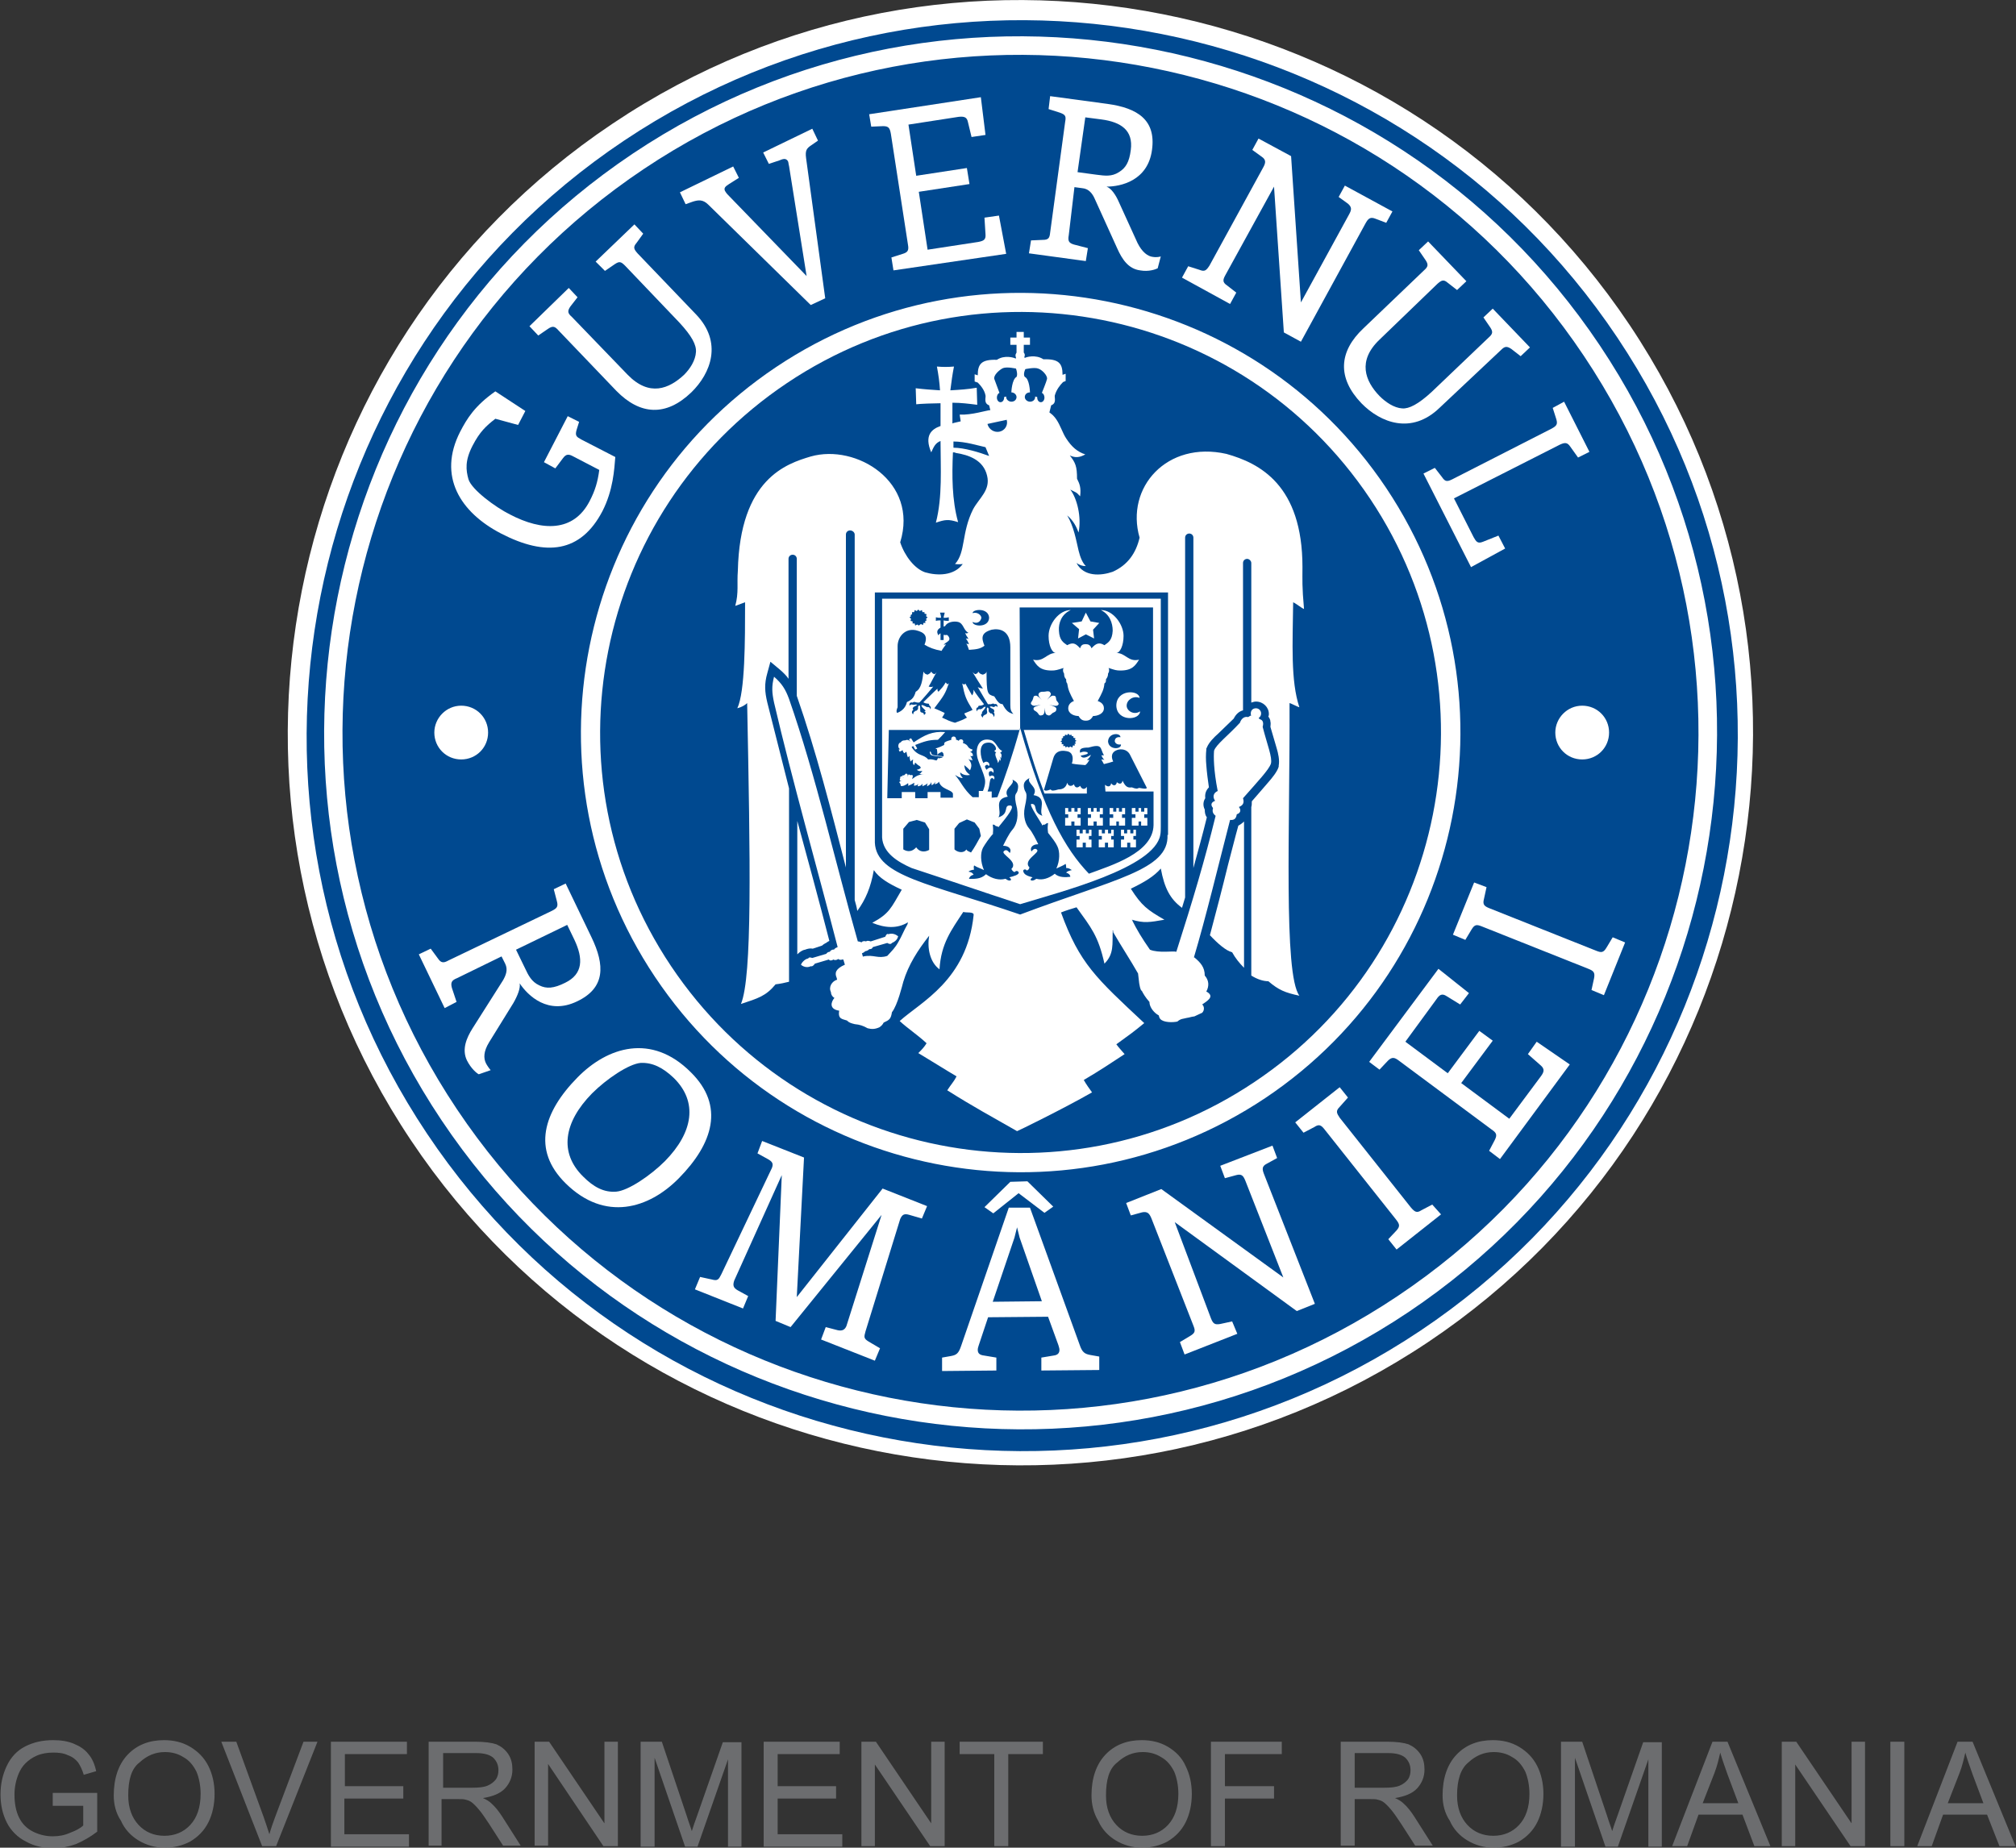 <?xml version="1.0" encoding="utf-8"?>
<!-- Generator: Adobe Illustrator 22.1.0, SVG Export Plug-In . SVG Version: 6.00 Build 0)  -->
<svg version="1.1" id="Layer_1" xmlns="http://www.w3.org/2000/svg" xmlns:xlink="http://www.w3.org/1999/xlink" x="0px" y="0px"
	 viewBox="0 0 389.9 357.4" style="enable-background:new 0 0 389.9 357.4;" xml:space="preserve">
<rect x="0" y="0" width="389.9" height="357.4" fill="#333333" stroke="none"/>
<style type="text/css">
	.st0{fill-rule:evenodd;clip-rule:evenodd;fill:#FFFFFF;}
	.st1{fill-rule:evenodd;clip-rule:evenodd;fill:#004990;}
	.st2{fill:#FFFFFF;}
	.st3{opacity:0.6;}
	.st4{fill:#939598;}
</style>
<g>
	<g>
		<path class="st0" d="M315.2,62.9c43.4,64.9,25.9,153.3-39,196.7c-64.9,43.4-153.3,25.9-196.7-39c-43.4-64.9-25.9-153.3,39-196.7
			C183.4-19.6,271.8-2,315.2,62.9"/>
		<path class="st1" d="M312.8,65.3c42.4,63.4,25.3,149.7-38.1,192.1c-63.4,42.4-149.7,25.3-192.1-38.1
			C40.2,155.9,57.3,69.6,120.7,27.2C184.1-15.2,270.4,1.9,312.8,65.3"/>
		<path class="st0" d="M309.4,66.8c-41.3-61.7-125.2-78.4-187-37.1C60.7,71,44.1,155,85.4,216.7c41.3,61.7,125.3,78.4,187,37.1
			C334,212.5,350.7,128.5,309.4,66.8 M270.3,250.7c-60.2,40.3-141.6,24.1-181.9-36.1C48.1,154.4,64.3,73,124.5,32.7
			C184.6-7.5,266.1,8.7,306.3,68.8C346.6,129,330.5,210.5,270.3,250.7"/>
		<path class="st0" d="M268.1,94.4c-26.1-39-79-49.5-118-23.4c-39,26.1-49.5,79-23.4,118c26.1,39,78.9,49.5,118,23.4
			C283.7,186.3,294.2,133.5,268.1,94.4 M242.6,209.3c-37.3,25-87.8,14.9-112.8-22.4c-25-37.3-14.9-87.8,22.4-112.8
			c37.3-25,87.8-15,112.8,22.4C289.9,133.8,279.9,184.4,242.6,209.3"/>
		<path class="st0" d="M89.2,136.5c2.9,0,5.2,2.3,5.2,5.2c0,2.9-2.3,5.2-5.2,5.2c-2.9,0-5.2-2.3-5.2-5.2
			C84,138.9,86.3,136.5,89.2,136.5"/>
		<path class="st0" d="M306,136.5c2.9,0,5.2,2.3,5.2,5.2c0,2.9-2.3,5.2-5.2,5.2c-2.9,0-5.2-2.3-5.2-5.2
			C300.8,138.9,303.1,136.5,306,136.5"/>
		<path class="st2" d="M114,97c1.1-2.1,1.6-3.8,1.9-6.1l-5-2.6c-0.9-0.5-1.4-0.5-2,0.3l-1.5,2l-2.2-1.2l4.6-8.9l2.2,1.1l-0.5,1.6
			c-0.3,1.1,0,1.3,0.9,1.8l6.6,3.4c-0.2,2.4-0.4,6.4-2.5,10.5c-4.2,8-10.9,8.8-19.6,4.3c-7.9-4.1-12.3-11.1-7.9-19.7
			c1.3-2.5,2.8-5,6.8-7.8l5.8,3.8l-1.4,2.7L95.8,81c-1.8,1.4-3,2.5-4.4,5.2c-1.5,2.9-1.3,4.7-0.8,6.5c0.6,2,5.2,5.4,8,6.8
			C104.9,102.8,110.9,102.9,114,97"/>
		<path class="st2" d="M134.6,60.8c5.2,5.4,2.9,11.4-0.9,15.1c-4.9,4.7-9.9,4.4-14.5-0.3L108,63.9c-0.7-0.8-1.1-0.9-2-0.3l-1.9,1.3
			l-1.7-1.8l7.6-7.4l1.7,1.8l-1.4,1.8c-0.6,0.9-0.5,1.3,0.3,2l10.8,11.2c4.2,4.3,8,2.7,10.9,0c1.2-1.2,2.2-2.8,2.3-4.4
			c0.1-1.4-0.8-3.1-3.2-5.7l-10.5-11c-0.8-0.8-1.1-0.9-2-0.3l-1.9,1.3l-1.8-1.8l7.5-7.2l1.7,1.8l-1.3,1.8c-0.7,0.8-0.5,1.2,0.2,2
			L134.6,60.8z"/>
		<path class="st2" d="M159.6,57.7l-2.8,1.3l-19.8-19.4c-1.1-1.1-2-0.9-3-0.6l-1.4,0.5l-1.1-2.3l10.3-5l1.1,2.2l-1.9,1.2
			c-0.8,0.5-1,0.8-0.8,1.3c0.1,0.2,0.3,0.5,0.6,0.8L156,53.4l-3.4-21.3c-0.1-0.3-0.1-0.7-0.2-0.9c-0.3-0.5-0.7-0.6-1.6-0.2l-2.1,0.7
			l-1.1-2.2l9.5-4.6l1.1,2.3l-1.3,0.9c-0.9,0.6-1.2,1-1,2.5L159.6,57.7z"/>
		<path class="st2" d="M172.8,52.3l-0.4-2.5l2.2-0.7c1-0.3,1.2-0.7,1-1.8l-3.3-21.4c-0.2-1.1-0.4-1.5-1.5-1.5l-2.3,0.1l-0.4-2.4
			l21.6-3.3l0.9,7.3l-2.7,0.4l-0.7-2.9c-0.2-1-0.8-1.1-1.8-1l-9.7,1.5l1.5,9.9l9.8-1.5l0.5,3.1l-9.8,1.5l1.7,11.2l9.8-1.5
			c1-0.2,1.5-0.4,1.4-1.5l-0.2-3.2l2.8-0.4l1.4,7.4L172.8,52.3z"/>
		<path class="st2" d="M206.7,45.5c-0.2,1.1,0,1.5,1,1.8l2.7,0.7l-0.4,2.5L199,49l0.4-2.5l2.3-0.1c1.1,0,1.3-0.4,1.4-1.4l2.9-21.4
			c0.2-1.1,0.1-1.4-1-1.8l-2.2-0.7l0.3-2.5l11.1,1.5c5.8,0.8,9.4,3.1,8.6,8.9c-0.8,6-6.1,7.1-8.8,7.1c0.9,0.3,1.8,1.6,2.4,3l3.6,7.9
			c0.9,1.8,2,2.6,3,2.7c0.5,0.1,1.3,0,1.5-0.1l-0.6,2.3c-0.4,0.2-1.7,0.7-3.4,0.4c-2.3-0.3-3.5-2.2-4.4-4.2l-4.4-9.7
			c-0.4-0.9-1.1-1.9-2.4-2l-1.5-0.2L206.7,45.5z M208.4,33.3l3.7,0.5c1.6,0.2,2.9,0.4,4.3-0.5c1.3-0.8,2-1.9,2.3-4.3
			c0.5-3.8-1.9-5.4-5.7-5.9l-3.1-0.4L208.4,33.3z"/>
		<path class="st2" d="M237,53.2c-0.5,0.9-0.6,1.4,0.3,2l1.8,1.4l-1.2,2.2l-9.3-5.1l1.2-2.2l2.2,0.7c1,0.4,1.3,0.1,1.9-0.8l10.4-19
			c0.5-0.9,0.6-1.5-0.3-2.1l-1.8-1.3l1.2-2.2l6.3,3.4l1.9,28.3l9.3-17c0.5-0.9,0.6-1.4-0.2-2.1l-1.8-1.3l1.2-2.2l9.2,5l-1.2,2.2
			l-2.1-0.8c-1-0.4-1.4,0-1.9,0.9l-12.5,22.9l-3.3-1.8l-1.9-28.2L237,53.2z"/>
		<path class="st2" d="M278.4,78.9c-5.4,5.2-11.4,2.9-15.1-0.9c-4.7-4.9-4.4-10,0.4-14.5l11.7-11.2c0.8-0.7,0.9-1.1,0.3-2l-1.3-1.9
			l1.8-1.7l7.4,7.7l-1.8,1.7l-1.8-1.4c-0.8-0.7-1.2-0.5-2,0.2l-11.2,10.8c-4.3,4.1-2.8,8,0,10.9c1.2,1.2,2.8,2.3,4.4,2.4
			c1.3,0.1,3.1-0.8,5.7-3.2l11-10.5c0.8-0.7,0.9-1.1,0.3-2l-1.3-1.9l1.8-1.7l7.2,7.5l-1.8,1.7l-1.8-1.4c-0.9-0.6-1.3-0.5-2,0.2
			L278.4,78.9z"/>
		<path class="st2" d="M275.3,91.6l2.2-1.1l1.4,1.8c0.6,0.9,1,0.9,2,0.4l19.2-9.8c0.9-0.5,1.2-0.8,0.9-1.8l-0.7-2.2l2.2-1.2l4.9,9.7
			l-2.2,1.1l-1.5-2.1c-0.6-0.9-1.1-0.8-2-0.4l-20.5,10.4l3.8,7.5c0.5,0.9,0.8,1.3,1.8,0.9l3-1.2l1.3,2.5l-6.6,3.6L275.3,91.6z"/>
		<path class="st2" d="M88.4,189.2c-1,0.4-1.3,0.8-1,1.9l0.9,2.7L86,195l-5-10.4l2.3-1.1l1.4,1.9c0.6,0.9,1.1,0.9,2,0.4l20-9.6
			c1-0.5,1.3-0.8,1-1.9l-0.6-2.3l2.3-1.1l5,10.4c2.6,5.4,2.7,9.8-2.8,12.4c-5.6,2.7-9.5-1.1-11.1-3.5c0.2,0.9-0.4,2.4-1.2,3.8
			l-4.7,7.6c-1.1,1.8-1.1,3.1-0.6,4.1c0.2,0.4,0.7,1.1,0.9,1.3l-2.3,0.8c-0.4-0.2-1.5-1.1-2.3-2.7c-1-2.1-0.1-4.3,1.1-6.2l5.9-9.3
			c0.5-0.9,1-2,0.4-3.2l-0.7-1.4L88.4,189.2z M99.8,183.7l1.7,3.5c0.7,1.5,1.3,2.7,2.8,3.4c1.4,0.7,2.8,0.6,5-0.5
			c3.5-1.7,3.5-4.7,1.8-8.3l-1.4-2.9L99.8,183.7z"/>
		<path class="st2" d="M109.4,228.9c-6.6-6.5-4.3-13.8,2.3-20.5c5.8-5.9,14.3-8.6,21.9-1c6.6,6.5,4.3,13.8-2.3,20.5
			C125.5,233.8,117,236.4,109.4,228.9 M123.9,205.6c-2.3,0.2-6.6,3.1-9.4,5.9c-5.5,5.6-6.4,11.5-1.7,16.1c2,2,4,3.1,6.4,2.9
			c2.3-0.2,6.6-3.1,9.4-5.9c5.5-5.6,6.4-11.5,1.7-16.1C128.2,206.5,126.2,205.5,123.9,205.6"/>
		<path class="st2" d="M134.4,249.4l1-2.4l2.3,0.5c1.1,0.3,1.3,0,1.8-1l9.8-20.6c0.3-0.8,0.1-1.2-0.8-1.7l-2-1.1l0.9-2.4l8.1,3.2
			l-1.4,27l16.6-21l8.6,3.4l-1,2.4l-2.4-0.7c-1-0.3-1.4-0.1-1.8,0.8l-6.7,21.7c-0.3,1.1-0.4,1.4,0.6,2l2.2,1.3l-1,2.4l-10.4-4.1
			l0.9-2.4l2.3,0.6c0.9,0.2,1.4-0.1,1.7-0.8l6.8-21.5l-17.6,21.7l-2.9-1.2l1.2-28.2l-9.2,20.4c-0.3,0.9-0.2,1.4,0.7,1.9l2,1.1
			l-1,2.4L134.4,249.4z"/>
		<path class="st2" d="M195.1,233.6l4.1,0l9.6,26.5c0.5,1.5,1,1.8,2.1,2l1.7,0.3l0,2.6l-11.2,0.1l0-2.5l2.4-0.4
			c0.8-0.1,1.1-0.5,1.1-1.1c0-0.3-0.1-0.5-0.2-0.9l-2-5.5l-11.6,0.1l-1.8,5.4c-0.1,0.3-0.2,0.6-0.2,0.9c0,0.7,0.4,1,1.2,1.1l2.4,0.4
			l0,2.5l-10.5,0.1l0-2.6l1.7-0.3c1.1-0.2,1.5-0.5,2-2L195.1,233.6z M198.7,228.5l5,4.9l-1.7,1.2l-5-3.8l-4.9,3.9l-1.7-1.2l5-4.9
			L198.7,228.5z M196.7,237.4l-0.5,2l-4.2,12.4l9.5-0.1l-4.3-12.3L196.7,237.4z"/>
		<path class="st2" d="M234.2,255c0.4,1,0.7,1.3,1.8,1.1l2.3-0.5l1,2.4l-10.2,4l-0.9-2.4l2-1.2c1-0.6,1-1,0.6-2l-8.1-20.7
			c-0.4-1-0.8-1.4-1.8-1.2l-2.2,0.6l-0.9-2.4l6.8-2.7l23.6,17.1l-7.3-18.6c-0.4-1-0.7-1.5-1.8-1.2l-2.2,0.6l-0.9-2.4l10.1-3.9
			l0.9,2.4l-2,1.1c-1,0.5-0.9,1.1-0.5,2.1l9.8,25l-3.5,1.4l-23.6-17.2L234.2,255z"/>
		<path class="st2" d="M278.7,234.9l-8.6,6.8l-1.6-2l1.6-1.7c0.7-0.8,0.6-1.2-0.1-2.1l-13.8-17.4c-0.7-0.9-1.1-1.1-2-0.5l-2.1,1.1
			l-1.6-2l8.6-6.8l1.6,2l-1.6,1.8c-0.8,0.8-0.6,1.2,0,2.1l13.8,17.4c0.7,0.8,1.1,1.1,2,0.5l2.1-1.1L278.7,234.9z"/>
		<path class="st2" d="M290.1,224.2l-2.1-1.6l1.1-2.1c0.5-1,0.3-1.4-0.6-2l-17.9-13.3c-0.9-0.7-1.4-0.8-2.2,0l-1.6,1.7l-2-1.5
			l13.4-18l5.9,4.7l-1.7,2.2l-2.6-1.6c-0.9-0.6-1.4-0.3-2,0.6l-6,8.2l8.2,6.1l6.1-8.2l2.6,1.9l-6.1,8.2l9.3,6.9l6.1-8.2
			c0.6-0.8,0.8-1.4,0-2.1l-2.5-2.2l1.7-2.4l6.4,4.4L290.1,224.2z"/>
		<path class="st2" d="M314.3,182.3l-4.1,10.2l-2.4-1l0.5-2.3c0.2-1.1-0.1-1.4-1.1-1.8l-20.6-8.2c-1-0.4-1.4-0.4-2,0.6l-1.2,2
			l-2.4-1l4.1-10.1l2.4,0.9l-0.5,2.3c-0.3,1.1,0.1,1.4,1.1,1.8l20.6,8.2c1,0.4,1.4,0.4,2-0.6l1.2-2L314.3,182.3z"/>
		<g>
			<path class="st0" d="M176.3,167.9c7,2.3,14,4.7,21,7c7.8-2.4,26-7,27.1-13.4v0c0.1-0.4,0.1-1.2,0.1-1.6l0-44.1l-53.9,0v45.9
				c0,0.1,0,0.2,0,0.3C170.8,165,173.6,166.7,176.3,167.9 M179.7,164.4L179.7,164.4c-0.9,0.5-1.9,0.4-2.5-0.5
				c-0.8,0.9-1.7,0.9-2.5,0.4h0v-4l1.1-1.3l1.5-0.4l1.6,0.5l0.8,1.3V164.4z M184.6,164.3L184.6,164.3v-4l0.9-1.1l1.5-0.7l1.5,0.6
				l0.9,1.2l0.3,1.4c-0.6,1.1-1.2,2.2-1.9,3.2c-0.4-0.2-0.8-0.3-0.9-0.6C186.4,165.1,185.2,164.9,184.6,164.3 M195.2,169.7
				c0.8,0.6,0,0.9-0.7,0.3h0l-0.1,0c-1.1,0.3-2.5,0-3.7-0.9c-1,1-2.3,0.9-3.3,0.9c0.1-0.4,0.4-0.7,0.9-0.8c-0.3-0.5-0.6-0.5-1-0.6
				c0.4-0.3,0.7-0.3,1.1-0.4c-0.1-0.2-0.1-0.6,0-0.8c0.6,0.4,1.1,0.5,1.9,0.9c-0.7-1.6-0.7-3.3-0.2-4.3c0.4-0.7,1.2-1.9,2.2-3
				l-0.3,0.4c0.1-0.8,0.1-1,0-1.9c0.3,0,0.4,0.1,0.6,0.3c0.3,0,0.4,0.1,0.5,0.2c1.8-2.2,3.4-4.2,2.2-4.2c-1.3,0,0,1.6-2.2,2.3
				c0.8-1.2-1.1-3.5,1.8-4c-1-1.6,1.5-2.3,0.9-3.3c1,0.5,1.3,0.9,1,2.1c-0.2,0.9-0.9,0.3-0.1,3.5c0.3,1.9-0.2,3.3-0.9,4.1
				c-0.7,0.8-1.4,2.3-1.8,3.1c1.2,0,1.7,0.7,1.3,1.4c-0.3-0.3-0.6-0.8-1.1-0.4c-0.9,0.6,2.9,2,1.4,3.5c0.3,0.4,0.1,0.3,0.6,0.6l0,0
				c0.3-0.3,0.6-0.3,0.8,0C197.2,169.2,196,169.5,195.2,169.7 M207,169.6c-0.8,0.1-2.2,0.2-3-0.6c-1.1,0.9-2.4,1.3-3.5,1h-0.1
				c-0.7,0.6-1.6,0.3-0.7-0.3c-0.8-0.2-1.8-0.5-1.8-1.3c0.1-0.3,0.5-0.3,0.7,0l0,0c0.4-0.3,0.3-0.1,0.5-0.6
				c-1.4-1.5,2.3-2.9,1.4-3.5c-0.4-0.3-0.8,0.1-1,0.4c-0.4-0.7,0.2-1.4,1.3-1.4c-0.4-0.8-1.1-2.3-1.8-3.1c-0.6-0.7-1.2-2.2-0.8-4.1
				c0.7-3.1,0.1-2.6-0.1-3.5c-0.3-1.1,0.1-1.6,1-2.1c-0.6,1.1,1.8,1.7,0.8,3.3c2.8,0.5,0.9,2.8,1.7,4c-2-0.7-0.8-2.3-2.1-2.3
				c-0.7,0,2.1,3.9,2.1,4.2c0.1-0.2,0.2-0.2,0.5-0.2c0.2-0.2,0.4-0.3,0.6-0.3c-0.1,0.9-0.1,1,0,1.9c0.8,1,1.5,1.9,1.8,2.6
				c0.5,1,0.5,2.8-0.2,4.3c0.8-0.4,1.2-0.5,1.8-0.9c0.1,0.3,0.1,0.6,0.1,0.8c0.3,0,0.5,0,1.1,0.4c-0.4,0.1-0.9,0.2-1.1,0.5
				C206.6,168.9,207,169.2,207,169.6 M188.1,118.6c0-0.8,3.1-1.1,3.2,0.9c-0.1,2-3.2,1.7-3.2,0.8c1,0.5,1.6-0.2,1.7-0.8
				C189.8,119,189,118.3,188.1,118.6 M176.1,119l0.3-0.2v-0.4l0.4,0l0.1-0.4l0.4,0.2l0.3-0.3l0.3,0.3l0.4-0.2l0.1,0.4l0.4,0v0.3
				l0.4,0.1l-0.1,0.4l0.3,0.2l-0.3,0.3l0.1,0.3l-0.3,0.2l0.1,0.3l-0.4,0l-0.1,0.4l-0.4-0.2l-0.4,0.3l-0.3-0.2l-0.4,0.2l-0.1-0.4
				l-0.4,0l0-0.4l-0.4-0.1l0.1-0.4l-0.3-0.3l0.3-0.2L176.1,119z M173.6,136.8v-11.8c0-1.8,1.4-3.5,3.5-3.1c1.7,0.4,2.4,1.1,1.7,2.8
				c1,0.6,1.8,0.9,3.3,1.2c0.2-0.4,0.6-0.9,0.9-1.3c-0.2,0.1-0.3,0.1-0.5,0.1c0.5-0.5,1-0.6,1.1-1c0.1-0.3-0.2-0.8-0.5-0.9
				c-0.2,0.1-0.4,0-0.6,0v1h-0.6v-1v0v-0.3c-0.2,0.1-0.3,0.2-0.4,0.4c-0.5-0.8-0.1-1.2,0.4-1.5c0-0.5,0-0.9,0-1.4
				c-0.3,0-0.6,0-0.9,0.1c0-0.2,0-0.5,0-0.7c0.4,0.1,0.5,0.1,1,0.1c0-0.3-0.1-0.7-0.2-1c0.3,0,0.6,0,0.9,0c0,0.3-0.2,0.6-0.2,1
				c0.4,0,0.6,0,1-0.1c0,0.3,0,0.5,0,0.7c-0.3,0-0.7,0-1-0.1c0,0.3,0,1,0,1.2c0.1,0,0.2-0.1,0.3-0.1l0,0l0,0h0
				c0.4-0.8,1.7-1,2.5-0.8c1.1,0.3,1,1.6,2,2.1c-0.3,0.1-0.4,0.2-0.6,0c0.1,0.6,0.4,0.7,0.6,1.2c-0.3-0.1-0.3-0.1-0.5-0.1
				c0.3,0.4,0.5,0.8,0.6,1.1c-0.3,0-0.3-0.1-0.5-0.1c0.2,0.3,0.4,0.9,0.5,1.2c1.5-0.1,2.2-0.2,3-0.8c-0.6-1.5-0.7-2.5,1.4-3.1
				c1.5-0.3,3.6,0.1,3.6,3.4v11.1c0,0.9,0.1,1.3,0.6,1.8c-0.8-0.2-1.4-0.5-2.1-1.9c-0.5,0-0.9-0.3-1.6-1.5c-1.3-0.4-1.5-0.4-1.5-4.8
				c-0.1,0.4-0.3,0.4-0.7,0.6c-0.5-0.1-0.7-0.3-0.9-0.6c-0.1,0.3-0.2,0.4-0.6,0.5c-0.2-0.1-0.3-0.2-0.5-0.4c0.4,0.7,1.3,2.1,2,3.2
				c-0.4-0.1-0.6-0.1-1-0.3c0.8,1.3,0.9,1.6,1.9,3.2c0.1,0.2,0.1,0.1,0.3,0.1c0.6,0.1,0.7-0.3,1,0c0,0,0,0,0,0l0,0
				c0.3-0.1,0.7,0,0.6,0.6c-0.1-0.2-0.2-0.3-0.5-0.2c0,0,0,0.1,0,0.1c-0.5,0.2-0.4-0.2-1,0c0.4,0.5,0.9,0.3,0.9,0.9
				c0,0.1,0,0.1-0.1,0.1l0,0.1c0.2,0.2,0.2,0.6,0,0.9c-0.1-0.6-0.3-0.5-0.4-0.7l0,0c0,0-0.1,0-0.2,0c-0.7-0.5-0.2-0.7-0.5-1.1
				c-0.1,0-0.1-0.1-0.2,0c-0.2,0.7,0.3,0.8-0.2,1.3c-0.1,0-0.1,0-0.2,0c0.1,0.2-0.4,0-0.4,0.6c-0.5-0.4-0.4-0.7-0.1-0.8l0,0
				c0,0-0.1,0-0.1-0.1c0-0.3,0.5-0.6,0.7-1.1c0-0.1,0-0.1-0.1-0.1c-0.6,0.2-0.3,0.4-1,0.5c-0.1,0-0.1-0.1-0.1-0.1
				c-0.1,0.2-0.4,0-0.4,0.5c-0.3-0.3-0.2-0.8,0.2-0.8c0.1,0-0.1-0.1,0-0.2c0.2-0.2,0.5,0,1-0.3c0.1-0.1,0.1-0.1,0.1-0.1
				c-0.6-0.8-1.6-2-2-2.8c0,0.5-0.1,0.9-0.3,1.1c-0.5-0.9-0.7-1.2-1.3-2.3c-0.1,0.2-0.1,0.1-0.2,0.2c-0.1,0-0.3-0.1-0.4-0.2
				c0.5,2.5,0.7,3,2,5.1c-0.3,0.2-1.2,0.5-1.6,0.7c0.1,0.3,0.3,0.5,0.5,0.8c-0.7,0.4-1.2,0.6-2.3,1c-1.1-0.3-1.4-0.5-2.5-1
				c0.2-0.3,0.4-0.6,0.5-0.9c-0.8-0.4-1.1-0.5-2-0.9c1.9-2.5,2.1-2.8,2.8-4.8c-0.1,0-0.2,0.1-0.3,0.2c0-0.1-0.2-0.3-0.3-0.4
				c-0.6,1-0.7,1-1.4,1.8c-0.2-0.2-0.2-0.3-0.2-0.6c-0.2,0.2-1.1,1-2.7,2.6c0,0,0,0.1,0.1,0.1c0.5,0.3,0.9,0.1,1,0.3
				c0,0.1,0,0.1,0,0.1c0,0,0,0-0.1,0c0.3,0.2,0.6,0.6,0.3,0.9c0-0.5-0.3-0.3-0.4-0.5v0c0,0,0,0-0.1,0.1c-0.2,0-1.2-0.7-1.2-0.3
				c0.2,0.5,0.7,0.7,0.8,1c0,0.1-0.3,0-0.2,0.1c0.2,0.1,0.4,0.4-0.1,0.7c0-0.5-0.4-0.4-0.4-0.5c0,0,0,0-0.1,0
				c-0.4-0.1-0.1-0.6-0.3-1.3c-0.1-0.1-0.1-0.1-0.2,0c-0.4,0.4,0.2,0.5-0.5,1c-0.1,0-0.2,0-0.2,0c0,0.2-0.3,0-0.4,0.7
				c-0.3-0.3-0.3-0.6,0-0.9c0.1-0.1,0-0.1-0.1-0.2c0.1-0.5,0.5-0.4,0.9-0.8c-0.5-0.1-0.5,0.1-0.9,0l0,0c-0.3-0.1-0.4,0-0.6,0.2
				c-0.1-0.6,0.3-0.7,0.6-0.6l0,0c0,0,0,0,0,0c0.4-0.3,0.5,0,1.1,0c0.2,0,0.2,0,0.3-0.1c0.4-0.4,2.2-2.5,2.6-3
				c-0.3,0.1-0.6,0.1-0.9,0c0.4-0.6,1-1.9,1.6-2.9c0,0-0.2,0.4-0.5,0.5c-0.3-0.1-0.4-0.2-0.6-0.5c-0.2,0.4-0.4,0.4-0.7,0.6
				c-0.4-0.1-0.6-0.2-0.8-0.6c-0.2,1.7-0.4,3.3-1.5,3.9c-0.3,1-0.6,1.5-1.7,2c-0.2,0.9-0.8,1.7-1.9,2.1
				C173.3,137.6,173.4,137.3,173.6,136.8 M171.9,141.2h25.3l0.1-0.1l-0.1-23.6H223l0,23.7l-25,0l0,0c1.4,4.8,2.7,8.9,4,12.3h8.2
				v-1.3c-0.4,0.6-1,0.5-1.3-0.2c-0.5,0.5-1,0.4-1.2-0.3c-0.5,0.5-1.1,0.4-1.3-0.3c-0.2,0.8-0.7,1.3-1.7,1.3c-1,0.3-1.3,0.3-1.5,0
				c-0.8,0.3-1,0.3-1.3,0.1l1.8-6.1c0.3-1.1,1.1-1.7,2.6-1.4c1.3,0.2,1.3,1.5,1,2.4c1,0.2,1.7,0.2,2.7,0.3c0.1,0,0.1,0,0.1,0
				c-0.1,0-0.1,0-0.2,0c0.5-0.4,0.5-0.6,0.8-1h-0.5c0.5-0.4,0.6-0.6,0.8-1c-0.4,0.2-1.5,1-2,0.2c0-0.1,1.3-0.2,1.4-0.5
				c-0.1,0,0-0.1-0.1-0.2c-0.6-0.2-1-0.1-1.4,0.1c-0.2-0.7,0.2-1,1.6-1c2.8-0.8,2.2,0.1,3,1.5c-0.2,0-0.4,0-0.5,0
				c0.2,0.4,0.3,0.6,0.6,0.9c-0.3-0.1-0.4-0.1-0.6-0.1c0.2,0.4,0.3,0.5,0.5,0.9c0,0-0.1,0-0.1,0c0,0,0.1,0,0.1,0
				c0.8-0.2,1.2-0.3,1.8-0.5c-0.4-0.8-0.5-1.9,1-2.3c1-0.2,1.8,0.2,2.2,0.9l3.3,6.5c-0.1,0.2-0.4,0.2-1.5,0
				c-0.4,0.2-0.6,0.2-1.4-0.1c-0.7,0.1-1.2,0-1.8-1.3c-0.1,0.6-0.5,0.8-1.1,0.3c-0.1,0.7-0.7,0.8-1.1,0.2c-0.1,0.7-0.6,0.8-1.2,0.3
				l0.1,1.3l9.3,0v1.9h0v4.6c-0.1,5.4-8.2,7.8-12.5,9.4c-4.6-4.8-8.7-12-13.3-28.2c-1.5,5.4-3,9.8-4.4,13.4l-1.1,0.1v-1.2H191
				c0.4-1,0.3-1.4,0.5-2.2c0.1-0.5,0.6-0.5,0.7-0.1c0.4-0.5-0.2-1.1-0.8-0.6c-0.2-0.4-0.2-0.5-0.1-0.9c0.2-0.2,0.7-0.2,0.7,0.2
				c0.5-0.3-0.2-1.7-1.2-0.6c-0.2-0.3-0.3-0.4-0.3-0.7c0.3-0.4,0.6-0.3,0.7,0c0.5-0.4-0.3-1.3-1-0.6c-0.6-1.1-1-3.6,0.5-3.9
				c0.9-0.2,1.4,0.1,1.8,0.7c0.1,0.2,0.3,0.7-0.2,0.8c0.1,0.2,0.2,0.3,0.4,0.3c-0.6,0.4,0.3,1.5,0.3,2.1c0.2-0.3,0.3-0.5,0.2-0.8
				c0.1,0.1,0.1,0.2,0.2,0.4c0.3-0.4,0-0.7-0.1-0.9c0.1,0.1,0.2,0.2,0.3,0.4c0.2-0.7,0.1-0.9-0.2-1.1c0.2,0,0.3-0.2,0.4-0.4
				c-0.7-0.1-1.1-1.6-2-2c-2.6-0.8-3.4,1.7-2.6,3.9c0.3,0.9,1,2.4,1.2,3.3c0.2,0.6,0.2,1.4-0.3,2.6h0h-0.8v1.2h-1.2
				c-1.8-1.6-2.3-3.1-3.4-4.3c0.4,0.2,0.9,0.6,1.5,0.6c-0.3-0.4-0.5-0.6-0.5-1.1c0.6,0.6,1.4,0.6,1.9,0.5c-0.6-0.5-1-0.8-1.1-1.9
				c0.5,0.4,0.7,0.6,1.1,1c0.5-1,0.2-1.5-0.3-2.2c0.4,0.3,0.4,0.1,0.8,0.3c-0.2-0.4-0.1-0.5-0.5-0.9c0.4,0.2,0.2,0,0.6,0
				c-0.1-0.3,0-0.5-0.6-0.8c0.4,0,0.4-0.2,0.5-0.4c-1.3-0.4-0.5-0.8-1.9-1.3c0.4-0.6-0.5-1-0.8-0.4c-0.2-0.1-0.2-0.2-0.5-0.2
				c0.1-0.9-1.1-0.8-0.9,0c-0.6,0.2-0.8,0.2-1.3,0.5c-0.1,0.2-0.1,0.3-0.1,0.5c-0.6,0.3-0.8,0.4-1.4,0.6c-0.3,0-0.3,0.2,0,0.2
				c0,0.1,0.1,0.7,0.1,1c0,0.2,0.1,0.2,0.1,0c0-0.1,0.5-0.4,0.7-0.4c0-0.2,0.1-0.2,0.1,0c0.2,0.1,0.3,0.2,0.3,0.8
				c-2-0.2-2.3-0.2-2.4-0.6c-0.1-0.5-0.4-0.4-0.2,0.1c0.1,0.3,0.2,0.4,2.5,0.6c-0.2,0.2-0.4,0.2-0.9,0.3c0-0.2-0.1-0.2-0.1,0
				c-0.1,0-0.1,0.1-0.1,0.2c-0.1,0.1-0.2,0.2-0.2,0.2c-0.5-0.1-0.8-0.3-1.6-0.2c-0.9-1.1-2-0.5-3.2-2.4l0,0h0l0.3-0.2l0.4,0.7
				l0.4-0.2l-0.4-0.7c1.6-0.6,2.5-1,4.4-1c0.6-0.6,0.9-0.9,1.4-1.5c-2.5-0.2-4,0.6-6.1,2l0,0l-0.5-0.8l-0.4,0.2l0.3,0.5
				c-0.2-0.3-0.6-0.5-1-0.3c-0.5,0-0.7,0.1-0.9,0.4c-0.6,0.1-0.6,1.2-0.1,1.3l0,0v0l-0.3,0.1l0.2,0.4l0.6-0.3c0,0.3,0.1,0.4,0.3,0.6
				c0.1-0.1,0.3-0.2,0.4-0.3c0.1,0.4,0.1,0.7,0.3,1.1c0.1-0.1,0.2-0.2,0.3-0.3c0,0.5,0.1,0.7,0.2,1.1c0.2-0.2,0.3-0.3,0.5-0.4
				c-0.1,0.5-0.1,0.9,0.2,1.1c0.1-0.2,0.1-0.3,0.2-0.5c0.2,0.2,0.5,0.5,0.9,0.7c0,0.1,0.2,0.2,0.2,0.3c-0.3,0.3-0.4,0.3-0.8,0.4
				c0.4,0.3,0.6,0.3,1.1,0.2c-0.2,0.2-0.3,0.5-0.6,0.6c0.4,0.1,0.6,0.1,0.9,0.1c-0.9,0-1.4,0.2-2.3,0.9c0.1-0.4,0.3-0.8-0.1-0.8
				c-0.2,0.1-0.3,0-0.5-0.1c-0.2,0-0.2,0.3-0.2,0.6c0-0.5-0.1-0.9-0.5-0.7c-0.1,0.2-0.2,0.3-0.6,0.3c-0.1,0.1,0,0.2,0.1,0.3
				c0.1,0,0.1,0.1,0.2,0.2c0,0-0.1-0.1-0.2-0.2c-0.2-0.2-0.3-0.2-0.5,0c0,0.3,0,0.4-0.1,0.5c0.1,0.3,0.1,0.2,0.6,0.2
				c-0.4,0-0.5,0.1-0.7,0.3c0.2,0.2,0.3,0.4,0.3,0.7c0.3,0.2,1.1-0.2,1.4-0.5c0.1,0.1,0.1,0.3,0,0.5c0.6-0.2,1.1-0.5,1.2-0.6
				c0.1,0.2-0.1,0.3,0,0.6c0.4-0.1,0.6-0.1,0.8-0.4c-0.1,0.2-0.1,0.3-0.1,0.5c0.5-0.1,0.6-0.1,0.9-0.5c0,0.3,0,0.3,0,0.5
				c0.5-0.3,0.6-0.2,1-0.6c-0.1,0.3-0.1,0.4-0.1,0.6c0.5-0.3,0.7-0.4,0.8-0.8c0.1,0.2,0,0.3,0.1,0.6c0.3-0.2,0.5-0.3,0.7-0.7
				c0,0.1-0.1,0.3-0.1,0.5c0.4-0.1,0.6-0.2,0.8-0.5c0.4,1.5,2.4,1.5,2.7,2.3v0.8h-2.4v-1.1h-2.5v1.2h-2.4v-1.2h-2.6v1.2h-2.8
				L171.9,141.2z M216.8,144c0.1,1-2.4,1.1-2.5-0.6c0.1-1.7,2.4-1.7,2.4-0.8c-0.7-0.1-1.1,0.2-1.1,0.8
				C215.7,143.8,216.1,144.1,216.8,144 M208.1,143.8l-0.3,0.1l0.1,0.3l-0.4,0l-0.1,0.4l-0.4-0.2l-0.3,0.2l-0.3-0.2l-0.3,0.2
				l-0.1-0.3l-0.4,0l0.1-0.3l-0.4-0.1l0.1-0.3l-0.3-0.2l0.3-0.2l-0.1-0.3l0.3-0.2v-0.3l0.3,0l0.1-0.3l0.4,0.1l0.2-0.3l0.3,0.3
				l0.3-0.1l0.1,0.3l0.3,0l0,0.3l0.4,0.1l-0.1,0.3l0.3,0.2l-0.3,0.2L208.1,143.8z"/>
			<polygon class="st0" points="207.2,158.9 207.8,158.9 207.8,159.7 209,159.7 209,158.2 208.4,158.2 208.4,157.5 209,157.5 
				209,156.3 208.4,156.3 208.4,157 207.8,157 207.8,156.3 207.2,156.3 207.2,157 206.6,157 206.6,156.3 206,156.3 206,157.5 
				206.6,157.5 206.6,158.2 206,158.2 206,159.7 207.2,159.7 			"/>
			<path class="st0" d="M249.4,136c0.2,0,1.7,0.8,1.9,0.8c-1.7-5.1-1.3-12.3-1.2-20.3c0.5,0.2,1.6,1.1,2.1,1.3
				c-0.4-4.5-0.3-5.6-0.3-8.1c0-15.9-8.3-20.1-14.7-21.9c-11.5-2.6-19.6,6.5-16.8,16.2c-0.7,3-2.3,5.3-5.2,6.6c-2.3,0.8-5.6,1-7-1.7
				c0.6,0.4,1.1,0.6,1.8,0.6c-0.7-0.7-1.1-1.8-1.4-3c-0.5-2.1-0.9-4.6-2.2-6.8c1.3,1.1,1.8,2.3,2.2,3.3c0.6-3-0.3-6.6-1.6-8.3
				c1.1,0.6,1.1,0.4,1.9,1.3c0.2-1.7-0.1-2.4-0.6-3.4c0-2.4-0.3-3.1-1.4-4.5c1.1,0.5,1.9,0.4,3-0.2c-1.5-0.5-2.6-1.4-3.7-3.1
				c-1.4-2.1-1.6-5.8-6.3-5.8c-2.3,0-4.3-0.4-8.2,0.3c-1.1,0.1-3.7,1-6.1,0.9l0.2,1.3l-1.3,0.3c-0.1,0-0.2,0.1-0.3,0.1v-1.2l0,0
				v-0.2l0-0.5v-2.1c1.7,0,3.2,0.2,4.8,0.4l-0.1-3.3c-1.7,0.3-3.3,0.4-5.1,0.5c0.2-1.6,0.4-3.1,0.7-4.6c-1.1,0.1-2.2,0.1-3.3,0
				c0.3,1.6,0.5,3,0.6,4.6c-1.6-0.1-3.1-0.2-4.7-0.4l0.1,3.1c0.7-0.1,3.6-0.2,4.7-0.2v4.4c-1.7,0.6-3.2,1.8-1.8,5.1
				c0.5-1.1,0.8-1.8,1.8-2.2c0,5.2,0.4,10.8-0.9,15.8c1.8-0.6,2.4-0.7,4.3-0.1c-1.2-4.3-1.2-9-1-13.5c0.2,0,0.4,0,0.5,0.1
				c2.6,0.4,5.4,1.4,6.1,4.4c0.7,2.8-1.5,4.3-2.7,6.5c-2.3,4.6-1.4,8.3-3.5,10.6c0.7,0.1,1.5,0,1.5,0c-1.7,2.3-4.9,2.3-7.3,1.6
				c-2-0.7-3.9-3.1-4.8-5.8c3.6-11.7-8.5-19.1-17.3-16.6c-4.7,1.4-13.7,4.3-14.1,22.1c-0.2,2.6,0.2,4.2-0.5,6.8
				c0.8-0.3,1.1-0.4,1.9-0.7c0,7.4,0,17.3-1.5,20.5c0.8-0.2,1.5-0.6,1.9-1c0.6,30.5,1,52.9-1.2,58.2c3.3-1.1,4.8-1.5,6.7-3.8
				c0.9-0.1,1.8-0.3,2.6-0.5v-37.4c-1.4-5.5-2.8-11.1-4.2-16.6c-0.5-2.1-0.6-3.6,0-5.7l0.6-2.2l1.8,1.5c0.7,0.6,1.3,1.2,1.7,1.8
				v-23.2c0-0.5,0.4-0.8,0.8-0.8c0.5,0,0.8,0.4,0.8,0.8v26.5c3.8,10.9,6.6,22,9.5,33.2v-64.4c0-0.5,0.4-0.8,0.8-0.8
				c0.5,0,0.9,0.4,0.9,0.8v70.7c0.2,0.7,0.4,1.4,0.5,2.1c1.6-2.2,2.6-4.5,3.2-7.9c1,1.5,2.8,2.6,5.4,3.8c-2.1,3.6-2.4,4.6-5.7,6.4
				c2.4,1,4.8,1.2,6.9-0.1c0,0.1-0.1,0.3-0.1,0.4c-0.7,1.2-1.1,2.3-1.7,3.3c-0.7,1.3-1.3,1.8-2.2,2.8c-1.8,0.6-2.6-0.3-4.6,0.1
				c0,0-0.1,0-0.1,0.1c-0.1-0.3-0.2-0.7-0.2-0.7c0.2-0.1,0.5-0.2,0.6-0.4c0.2,0,0.7-0.2,0.8-0.4c0.4,0,0.6-0.1,0.7-0.4l2.8-0.8
				c0.3,0.2,0.7,0.3,0.9,0c0.9-0.4,1.1-0.9,1.2-1.3c-0.3-0.2-0.9-0.7-1.9-0.4c-0.3-0.2-0.5,0.3-0.6,0.5l-2.8,0.9
				c-0.3-0.1-0.7-0.2-0.9,0c-0.3-0.1-0.7-0.1-0.9,0.2c-0.1-0.1-0.5-0.2-0.7-0.2c-4.3-15.1-8.1-32-13.3-46.9c-0.7-1.9-1.4-3-2.9-4.3
				c-0.5,1.9-0.4,3.1,0,5c3.5,15,8.4,32.2,12.3,47.3c0,0-0.6,0.2-0.7,0.5c-0.2-0.1-0.7,0.1-0.8,0.4c-0.3,0-0.6,0.2-0.7,0.4l-2.7,0.8
				c-0.4-0.1-0.6-0.2-0.8,0.1c-0.7,0.1-1.3,0.9-1.4,1.2c0.3,0.3,1.1,0.7,1.9,0.3c0.3,0.1,0.6-0.2,0.8-0.5l2.7-0.8
				c0.2,0.3,0.6,0.2,0.9,0c0.2,0.2,0.7,0.1,0.9-0.1c0.3,0.2,0.5,0.2,0.8,0.1c0.1,0,0.2,0,0.2,0c0,0.1,0.2,0.6,0.3,1
				c-1.8,0.8-2,1.6-1.6,2.5c0,0.1,0.1,0.3,0.1,0.4c-1,0.3-1.7,1.4-1.2,2.4c0,0.4,0.2,0.8,0.6,1.1l0,0h0.1c-0.7,0.8-1.1,2.2,0.9,2.5
				c-0.3,1.7,0.7,1.6,1.5,1.9c0.4,0.4,0.7,0.5,1.5,0.7c1,0.1,1.6,0.3,2.5,0.8c0.8,0.2,1.4,0.2,2.3-0.2c0.4-0.3,0.6-0.5,0.8-0.9
				c1.1-0.5,1.4-0.7,1.6-2c1.1-1.4,2-5.2,2.2-5.9c1-3.3,2.8-6.1,5-8.9c-0.4,2.3,0.1,5.1,2,6.5c0.3-5,2.3-7.6,4.6-11.1
				c0.6,0.2,2.1-0.1,2,0.6c-1.3,12.6-10.2,16.8-14.3,20.5c1.5,1.4,3.5,2.7,5.2,4.3c-0.5,0.8-0.9,1.2-1.6,1.9c1.2,0.7,6,3.7,7.4,4.5
				c-0.5,1-1.1,1.6-1.8,2.7c5.4,3.4,8.1,4.8,13.5,7.9c0.1,0,8.9-4.3,14.5-7.5c-0.5-0.7-1.1-1.5-1.6-2.4c3.1-1.8,5.6-3.5,7.9-5
				c-0.6-0.7-1-1.1-1.6-1.9c2.9-2.1,3.2-2.3,5.4-4.1c-9.3-8.7-12.5-11.5-16.1-21.4c1-0.4,2-0.7,3-1c2.8,3.9,4.2,5.5,5.4,10.9
				c1.9-1.9,1.5-3.8,1.6-6.4c0.1,0.1,0.2,0.1,0.2,0.2c0,0,0,0-0.1,0c0,0-0.1-0.1-0.1-0.1c0,0,0,0,0,0c0,0,0,0-0.1-0.1
				c2.1,3.6,3.4,5.5,5,8.3c0.2,1.6,0.2,2.4,0.6,3.3h0.1c0.3,0.6,0.7,1.3,1.5,2.2c0,1.1,1,2.2,1.8,2.6c0.1,0.3,0.1,0.5,0.3,0.7
				c0.6,0.7,2.4,0.7,3.3,0.5c0.7-0.6,1.1-0.5,1.8-0.7c0.7-0.1,0.7-0.2,1.5-0.3c0.6-0.3,1.1-0.5,1.5-0.7c0.5-0.5,0.4-1.3,0-1.6
				c1-0.7,2.4-1.5,1-2.4c-0.1,0-0.1-0.1-0.2-0.1c0.6-1.1,0.5-2.2-0.3-3.1c0-1.6-0.8-2.5-2-3.5c0,0,0,0-0.1,0
				c2.3-7.7,4.7-17.7,7-26.6c1,0.1,1.2-0.5,1.3-1.1c0.7-0.2,0.9-0.8,0.4-1.4c1-0.4,1-1,0.8-1.7c2.9-3.3,5-5.5,5.4-6.7
				c0.3-1.2-0.7-3.6-1.6-7.1c0.1-0.4,0.3-1.3-0.6-1.5c-0.1-0.1-0.1-0.2-0.2-0.2c0.3-0.2,0.5-0.5,0.5-0.9c0-0.5-0.4-1-1-1
				c-0.6,0-1,0.4-1,1c0,0.2,0,0.3,0.1,0.4c-0.2,0-0.4,0.2-0.6,0.3c-0.9-0.2-1.4,0.5-1.6,1.1c-2.3,2.5-4.6,4.2-5,5.4
				c-0.1,1.1-0.1,3.7,0.7,7.8c-0.9,0.4-1,1.2-0.5,1.9c-0.8,0.3-0.9,0.8-0.4,1.4c-0.2,0.7,0,1.1,0.5,1.5c-2.1,8.6-4.4,16.3-7.6,26.3
				c-0.6-0.2-3.4,0.3-5.1-0.4c-1.6-2.3-2.5-3.8-3.5-5.8c2.4,0.7,3.4,0.5,6.3,0c-3.3-1.9-4.4-2.7-6.5-6c2.7-1.3,4.5-2.4,5.8-3.9
				c0.7,3.8,1.8,5.9,4.1,7.6c0.2-0.7,0.4-1.3,0.6-2v-69.6c0-0.5,0.4-0.8,0.8-0.8c0.5,0,0.8,0.4,0.8,0.8v63.9
				c0.9-3.3,1.8-6.5,2.6-9.8c-0.3-0.4-0.4-0.9-0.4-1.5c-0.4-0.8-0.3-1.6,0.1-2.2c-0.1-0.8,0.1-1.5,0.7-2.1c-0.2-1.4-0.4-2.9-0.5-4.3
				c-0.1-1-0.1-2.1,0-3v-0.2l0.1-0.2c0.4-1,1.4-2,2.2-2.7c1-1,2-1.9,3-2.9c0.4-0.8,1-1.4,1.8-1.6v-28.5c0-0.5,0.4-0.8,0.8-0.8
				c0.4,0,0.8,0.4,0.8,0.8v27c0.3-0.1,0.6-0.2,0.9-0.2c1.4,0,2.5,1.1,2.5,2.4c0,0.2,0,0.3-0.1,0.5c0.2,0.3,0.4,0.6,0.4,1
				c0.1,0.3,0,0.7,0,1c0.4,1.4,0.8,2.7,1.2,4.1c0.3,1,0.6,2.3,0.4,3.4l0,0.1l0,0.1c-0.3,1-1.3,2.2-2,3c-1,1.2-2.1,2.4-3.2,3.7
				c0,0.4,0,0.8-0.1,1.1v32.6c1.1,0.7,2.3,1.1,3.3,1.1c2,1.7,3.2,2.2,6,2.8C248.2,188.4,249.5,159.9,249.4,136 M219,177.8
				c0,0.1,0.1,0.2,0.1,0.3C219,178,219,177.9,219,177.8C218.9,177.8,219,177.8,219,177.8 M218.9,177.8c0,0.1,0,0.1,0,0.1
				L218.9,177.8L218.9,177.8z M194.7,81.2C194.7,81.2,194.7,81.3,194.7,81.2c0.3,1.1-0.4,2.1-1.4,2.3c-1,0.2-2-0.4-2.3-1.4
				c0,0,0-0.1,0-0.1L194.7,81.2z M184.4,86.6v-1.2c2.3,0,4.8,0.8,6.2,1.1l0.7,1.7C189.4,87.5,186.5,86.6,184.4,86.6 M225.8,161.5
				c0.3,6.8-10.2,8.5-28.5,15.4c-17.5-6-27.8-7.4-28.1-13.9v-48.4h56.7V161.5z"/>
			<path class="st0" d="M157.2,183.5l1.8-0.6c0.3-0.3,0.6-0.4,0.9-0.6c0.1-0.1,0.3-0.2,0.5-0.3c-2-7.8-4.1-15.5-6.2-23.2v25.8
				c0.4-0.4,0.9-0.8,1.5-0.9C156.2,183.5,156.7,183.4,157.2,183.5"/>
			<path class="st0" d="M239.5,159.7c-0.7,2.5-1.3,5-2,7.6c-1.1,4.5-2.3,9.1-3.5,13.6c1.5,1.6,3.1,3,4.3,3.3c0.6,1.1,1.4,2.1,2.3,3
				v-28.3C240.3,159.2,239.9,159.5,239.5,159.7"/>
			<polygon class="st0" points="215.9,158.9 216.4,158.9 216.4,159.7 217.6,159.7 217.6,158.2 217,158.2 217,157.5 217.6,157.5 
				217.6,156.3 217,156.3 217,157 216.4,157 216.4,156.3 215.9,156.3 215.9,157 215.3,157 215.3,156.3 214.6,156.3 214.6,157.5 
				215.3,157.5 215.3,158.2 214.6,158.2 214.6,159.7 215.9,159.7 			"/>
			<polygon class="st0" points="213.1,160.5 212.5,160.5 212.5,161.7 213.1,161.7 213.1,162.4 212.5,162.4 212.5,163.9 213.7,163.9 
				213.7,163 214.3,163 214.3,163.9 215.4,163.9 215.4,162.4 214.9,162.4 214.9,161.7 215.4,161.7 215.4,160.5 214.9,160.5 
				214.9,161.2 214.3,161.2 214.3,160.5 213.7,160.5 213.7,161.2 213.1,161.2 			"/>
			<polygon class="st0" points="208.8,160.5 208.2,160.5 208.2,161.7 208.8,161.7 208.8,162.4 208.2,162.4 208.2,163.9 209.4,163.9 
				209.4,163 210,163 210,163.9 211.1,163.9 211.1,162.4 210.6,162.4 210.6,161.7 211.1,161.7 211.1,160.5 210.6,160.5 210.6,161.2 
				210,161.2 210,160.5 209.4,160.5 209.4,161.2 208.8,161.2 			"/>
			<polygon class="st0" points="211.5,158.9 212.1,158.9 212.1,159.7 213.3,159.7 213.3,158.2 212.7,158.2 212.7,157.5 213.3,157.5 
				213.3,156.3 212.7,156.3 212.7,157 212.1,157 212.1,156.3 211.5,156.3 211.5,157 211,157 211,156.3 210.4,156.3 210.4,157.5 
				211,157.5 211,158.2 210.4,158.2 210.4,159.7 211.5,159.7 			"/>
			<polygon class="st0" points="217.4,160.5 216.8,160.5 216.8,161.7 217.4,161.7 217.4,162.4 216.8,162.4 216.8,163.9 218,163.9 
				218,163 218.6,163 218.6,163.9 219.7,163.9 219.7,162.4 219.2,162.4 219.2,161.7 219.7,161.7 219.7,160.5 219.2,160.5 
				219.2,161.2 218.6,161.2 218.6,160.5 218,160.5 218,161.2 217.4,161.2 			"/>
			<polygon class="st0" points="220.2,158.9 220.7,158.9 220.7,159.7 221.9,159.7 221.9,158.2 221.3,158.2 221.3,157.5 221.9,157.5 
				221.9,156.3 221.3,156.3 221.3,157 220.7,157 220.7,156.3 220.2,156.3 220.2,157 219.6,157 219.6,156.3 218.9,156.3 218.9,157.5 
				219.6,157.5 219.6,158.2 218.9,158.2 218.9,159.7 220.2,159.7 			"/>
			<path class="st0" d="M203.4,129.7c0.7,0,1.1-0.1,2.3-0.5c-0.2,0.4-0.1,0.8,0.1,1.1c0,0.5,0.1,0.8,0.4,1.1c0,0.3,0,0.6,0.2,0.8
				c0.2,1.3,0.5,1.9,1.3,3.4c-0.6,0.2-1.1,0.7-1.1,1.4c0,1.1,1.2,1.5,2,1.5c0.4,0.7,0.8,0.9,1.4,0.9c0.6,0,1-0.2,1.4-0.9
				c0.8,0,2.1-0.4,2.1-1.5c0-0.8-0.6-1.2-1.2-1.4c0.8-1.5,1.2-2.2,1.3-3.4c0.3-0.2,0.3-0.4,0.3-0.8c0.3-0.4,0.4-0.7,0.4-1.1
				c0.2-0.3,0.3-0.7,0.1-1.1c1.2,0.4,1.5,0.5,2.3,0.5c2.3,0,2.9-1,3.6-2.1c-2.1,0.5-2.6-1.3-4.4-1.3c0.7,0,1.4-1.4,1.4-3.3
				c0-2.2-2-5-4.4-5c1.7,0.8,2.3,2.5,2.3,4c-0.1,1.9-0.9,2.3-1.6,2.8c-1-0.6-1.6-0.4-2.5,0.6c-0.2-0.6-0.6-0.8-1.1-0.8
				c-0.5,0-0.9,0.1-1.1,0.8c-0.9-1-1.4-1.2-2.5-0.6c-0.7-0.5-1.5-0.9-1.6-2.8c-0.1-1.5,0.5-3.2,2.3-4c-2.3,0-4.3,2.7-4.3,5
				c0,1.9,0.7,3.3,1.4,3.3c-1.8,0-2.3,1.8-4.4,1.3C200.5,128.7,201.1,129.7,203.4,129.7"/>
			<polygon class="st0" points="208.5,123.5 210,122.7 211.6,123.5 211.4,121.8 212.6,120.5 210.9,120.2 210,118.5 209.2,120.2 
				207.3,120.5 208.7,121.7 			"/>
			<path class="st0" d="M201.3,136.3c-1.6,0.5-1.4,0.6-1.4,0.9c0.1,0.3,0.4,0.3,0.7,0.6c0.3,0.3,0.3,0.6,0.7,0.6
				c0.5-0.1,0.7-0.1,0.8-1.5c0,1.5,0.3,1.3,0.7,1.5c0.4,0,0.4-0.2,0.8-0.5c0.4-0.2,0.6-0.2,0.7-0.6c0-0.3,0.2-0.5-1.4-1
				c1.5,0.4,1.6,0.2,1.8,0c0.2-0.3-0.3-0.6-0.4-0.9c-0.1-0.3,0-0.6-0.3-0.8c-0.4,0-0.5-0.3-1.5,0.8c1-1.2,0.8-1.2,0.5-1.6
				c-0.4-0.2-0.7,0-1.1,0c-0.5,0-0.6,0-0.9,0.2c-0.1,0.2-0.5,0.4,0.5,1.4c-1.1-1.1-1.1-0.8-1.4-0.8c-0.3,0.1-0.2,0.4-0.4,0.8
				c-0.1,0.3-0.4,0.4-0.3,0.8C199.8,136.5,199.7,136.7,201.3,136.3"/>
			<path class="st0" d="M220.4,135c-0.1-1.6-4.5-1.7-4.5,1.5c0.1,3.1,4.5,2.9,4.6,1.1c-1.2,0.8-2.6-0.1-2.6-1.1
				C217.9,135.4,219.2,134.5,220.4,135"/>
			<path class="st2" d="M205.5,72.5c0-2.2-0.7-3.1-3.7-3c-1.5-1-3.4-0.4-3.5-0.3c-0.1,0-0.2,0-0.2-0.1c0,0,0.1-0.3,0.1-0.4
				c0-0.2-0.1-0.4-0.2-0.5v-1.5h1.2v-1.4H198v-1.1h-1.4v1.1h-1.2v1.4h1.2v1.5c-0.1,0.2-0.2,0.3-0.2,0.6c0,0.1,0.1,0.4,0.1,0.4
				c0,0.1,0,0.2-0.2,0.1c-0.2-0.1-2-0.7-3.5,0.3c-3-0.1-3.7,0.8-3.7,3l-0.6-0.2v1.4l0.6,0.2c0.5,0.5,1.3,1.4,1.5,2.5
				c0.1,0.4-0.4,1.5,0.7,1.9l0.4,1.6c-0.5,0.1-0.4,0.7,0,0.6c0.6-0.1,1.4-0.2,2.1-0.2c0.3,0,0.5,0,0.8,0c0.6,0,1.3,0,2,0h0.7h0h0.7
				c0.7,0,1.3,0,2,0c0.3,0,0.5,0,0.8,0c0.7,0.1,1.4,0.1,2.1,0.2c0.4,0.1,0.6-0.6,0-0.6l0.4-1.6c1.1-0.4,0.6-1.5,0.7-1.9
				c0.3-1.1,1-2,1.6-2.6l0.5-0.2v-1.4L205.5,72.5z M196.6,72.9c-0.9,0.5-1,2.9-1,3c0.5,0,1,0.4,1,0.9c0,0.5-0.4,0.9-1,0.9
				c-0.5,0-1-0.4-1-0.9c0,0,0,0,0-0.1l-0.4,0.1l0,0c0,0,0,0.1,0,0.1c0,0.5-0.3,0.9-0.7,0.9c-0.4,0-0.7-0.4-0.7-0.9
				c0-0.4,0.2-0.8,0.5-0.9l0,0c0,0-0.8-2.2-1-2.7c-0.2-0.7,1-1.8,1.7-2.1c0.8-0.3,2.5,0.1,2.5,0.1C196.9,72.5,196.6,72.9,196.6,72.9
				z M202.5,73.3c-0.1,0.5-1,2.7-1,2.7l0,0c0.3,0.1,0.5,0.5,0.5,0.9c0,0.5-0.3,0.9-0.7,0.9c-0.4,0-0.7-0.4-0.7-0.9c0,0,0-0.1,0-0.1
				l0,0l-0.4-0.1c0,0,0,0,0,0.1c0,0.5-0.4,0.9-1,0.9c-0.5,0-1-0.4-1-0.9c0-0.5,0.4-0.9,1-0.9c0-0.2-0.1-2.6-1-3c0,0-0.4-0.4,0.1-1.5
				c0,0,1.8-0.4,2.5-0.1C201.5,71.5,202.6,72.6,202.5,73.3z"/>
		</g>
	</g>
	<g class="st3">
		<path class="st4" d="M10.2,349.2v-2.4l8.6,0v7.5c-1.3,1-2.7,1.8-4.1,2.4c-1.4,0.5-2.9,0.8-4.3,0.8c-2,0-3.8-0.4-5.4-1.3
			c-1.6-0.8-2.9-2.1-3.7-3.7c-0.8-1.6-1.2-3.4-1.2-5.4c0-2,0.4-3.8,1.2-5.5c0.8-1.7,2-3,3.6-3.8c1.6-0.8,3.3-1.2,5.4-1.2
			c1.5,0,2.8,0.2,4,0.7c1.2,0.5,2.1,1.1,2.8,2c0.7,0.8,1.2,1.9,1.5,3.3l-2.4,0.7c-0.3-1-0.7-1.8-1.1-2.4c-0.5-0.6-1.1-1.1-2-1.4
			c-0.8-0.4-1.8-0.5-2.8-0.5c-1.2,0-2.3,0.2-3.2,0.6c-0.9,0.4-1.6,0.9-2.2,1.5c-0.6,0.6-1,1.3-1.3,2c-0.5,1.2-0.8,2.6-0.8,4
			c0,1.8,0.3,3.3,0.9,4.5c0.6,1.2,1.5,2.1,2.7,2.7c1.2,0.6,2.5,0.9,3.8,0.9c1.2,0,2.3-0.2,3.4-0.7c1.1-0.4,2-0.9,2.5-1.4v-3.8H10.2z
			 M22,347.3c0-3.3,0.9-6,2.7-7.9c1.8-1.9,4.2-2.8,7-2.8c1.9,0,3.6,0.4,5.1,1.3c1.5,0.9,2.7,2.1,3.5,3.7c0.8,1.6,1.2,3.4,1.2,5.4
			c0,2-0.4,3.9-1.2,5.5c-0.8,1.6-2,2.8-3.5,3.7c-1.5,0.8-3.2,1.2-4.9,1.2c-1.9,0-3.6-0.5-5.1-1.4c-1.5-0.9-2.7-2.2-3.4-3.8
			C22.4,350.7,22,349,22,347.3 M24.8,347.3c0,2.4,0.7,4.3,2,5.7c1.3,1.4,3,2.1,5,2.1c2,0,3.7-0.7,5-2.1c1.3-1.4,2-3.4,2-6
			c0-1.6-0.3-3.1-0.8-4.3c-0.6-1.2-1.4-2.2-2.5-2.8c-1.1-0.7-2.3-1-3.6-1c-1.9,0-3.5,0.7-4.9,2C25.4,342.1,24.8,344.3,24.8,347.3
			 M50.7,357.1l-7.9-20.2h2.9l5.3,14.6c0.4,1.2,0.8,2.3,1.1,3.3c0.3-1.1,0.7-2.2,1.1-3.3l5.5-14.6h2.7l-8,20.2H50.7z M64,357.1
			v-20.2h14.7v2.4h-12v6.2h11.3v2.4H66.6v6.9h12.5v2.4H64z M82.9,357.1v-20.2h9c1.8,0,3.2,0.2,4.1,0.5c0.9,0.4,1.7,1,2.3,1.9
			c0.6,0.9,0.8,1.9,0.8,3c0,1.4-0.5,2.6-1.4,3.6c-0.9,1-2.4,1.6-4.3,1.9c0.7,0.3,1.3,0.7,1.6,1c0.8,0.7,1.5,1.6,2.2,2.7l3.5,5.5
			h-3.4l-2.7-4.2c-0.8-1.2-1.4-2.1-2-2.8c-0.5-0.6-1-1.1-1.4-1.4c-0.4-0.3-0.8-0.4-1.2-0.5c-0.3-0.1-0.8-0.1-1.5-0.1h-3.1v9H82.9z
			 M85.6,345.8h5.8c1.2,0,2.2-0.1,2.9-0.4c0.7-0.3,1.2-0.7,1.6-1.2c0.4-0.6,0.5-1.2,0.5-1.8c0-0.9-0.3-1.7-1-2.4
			c-0.7-0.6-1.8-0.9-3.3-0.9h-6.4V345.8z M103.4,357.1v-20.2h2.8l10.7,15.8v-15.8h2.6v20.2h-2.8L106,341.2v15.8H103.4z M123.9,357.1
			v-20.2h4.1l4.8,14.3c0.4,1.3,0.8,2.3,1,3c0.2-0.7,0.6-1.8,1.1-3.2l4.9-14h3.6v20.2h-2.6v-16.9l-5.9,16.9h-2.4l-5.9-17.2v17.2
			H123.9z M147.7,357.1v-20.2h14.7v2.4h-12v6.2h11.3v2.4h-11.3v6.9h12.5v2.4H147.7z M166.6,357.1v-20.2h2.8l10.7,15.8v-15.8h2.6
			v20.2h-2.8l-10.7-15.8v15.8H166.6z M192.3,357.1v-17.8h-6.7v-2.4h16.1v2.4H195v17.8H192.3z M211.1,347.3c0-3.3,0.9-6,2.7-7.9
			c1.8-1.9,4.2-2.8,7-2.8c1.9,0,3.6,0.4,5.1,1.3c1.5,0.9,2.7,2.1,3.4,3.7c0.8,1.6,1.2,3.4,1.2,5.4c0,2-0.4,3.9-1.2,5.5
			c-0.8,1.6-2,2.8-3.5,3.7c-1.5,0.8-3.2,1.2-4.9,1.2c-1.9,0-3.6-0.5-5.1-1.4c-1.5-0.9-2.7-2.2-3.4-3.8
			C211.5,350.7,211.1,349,211.1,347.3 M213.9,347.3c0,2.4,0.7,4.3,2,5.7c1.3,1.4,3,2.1,5,2.1c2,0,3.7-0.7,5-2.1c1.3-1.4,2-3.4,2-6
			c0-1.6-0.3-3.1-0.8-4.3c-0.6-1.2-1.4-2.2-2.5-2.8c-1.1-0.7-2.3-1-3.6-1c-1.9,0-3.5,0.7-4.9,2C214.5,342.1,213.9,344.3,213.9,347.3
			 M234.2,357.1v-20.2h13.7v2.4h-11v6.2h9.5v2.4h-9.5v9.2H234.2z M259.3,357.1v-20.2h9c1.8,0,3.2,0.2,4.1,0.5c0.9,0.4,1.7,1,2.3,1.9
			c0.6,0.9,0.8,1.9,0.8,3c0,1.4-0.5,2.6-1.4,3.6c-0.9,1-2.4,1.6-4.3,1.9c0.7,0.3,1.3,0.7,1.6,1c0.8,0.7,1.5,1.6,2.2,2.7l3.5,5.5
			h-3.4l-2.7-4.2c-0.8-1.2-1.4-2.1-2-2.8c-0.5-0.6-1-1.1-1.4-1.4c-0.4-0.3-0.8-0.4-1.2-0.5c-0.3-0.1-0.8-0.1-1.5-0.1H262v9H259.3z
			 M262,345.8h5.8c1.2,0,2.2-0.1,2.9-0.4s1.2-0.7,1.6-1.2c0.4-0.6,0.5-1.2,0.5-1.8c0-0.9-0.3-1.7-1-2.4c-0.7-0.6-1.8-0.9-3.3-0.9
			H262V345.8z M279,347.3c0-3.3,0.9-6,2.7-7.9c1.8-1.9,4.2-2.8,7-2.8c1.9,0,3.6,0.4,5.1,1.3c1.5,0.9,2.7,2.1,3.5,3.7
			c0.8,1.6,1.2,3.4,1.2,5.4c0,2-0.4,3.9-1.2,5.5c-0.8,1.6-2,2.8-3.5,3.7c-1.5,0.8-3.2,1.2-4.9,1.2c-1.9,0-3.6-0.5-5.1-1.4
			c-1.5-0.9-2.7-2.2-3.4-3.8C279.4,350.7,279,349,279,347.3 M281.8,347.3c0,2.4,0.7,4.3,2,5.7c1.3,1.4,3,2.1,5,2.1
			c2,0,3.7-0.7,5-2.1c1.3-1.4,2-3.4,2-6c0-1.6-0.3-3.1-0.8-4.3c-0.6-1.2-1.4-2.2-2.5-2.8c-1.1-0.7-2.3-1-3.6-1c-1.9,0-3.5,0.7-4.9,2
			C282.5,342.1,281.8,344.3,281.8,347.3 M301.9,357.1v-20.2h4.1l4.8,14.3c0.4,1.3,0.8,2.3,1,3c0.2-0.7,0.6-1.8,1.1-3.2l4.9-14h3.6
			v20.2h-2.6v-16.9l-5.9,16.9h-2.4l-5.9-17.2v17.2H301.9z M323.4,357.1l7.8-20.2h2.9l8.3,20.2h-3.1L337,351h-8.5l-2.2,6.1H323.4z
			 M329.3,348.8h6.9l-2.1-5.6c-0.6-1.7-1.1-3.1-1.4-4.2c-0.3,1.3-0.6,2.6-1.1,3.9L329.3,348.8z M344.6,357.1v-20.2h2.8l10.7,15.8
			v-15.8h2.6v20.2h-2.8l-10.7-15.8v15.8H344.6z M365.6,336.9h2.7v20.2h-2.7V336.9z M370.8,357.1l7.8-20.2h2.9l8.3,20.2h-3.1
			l-2.4-6.1h-8.5l-2.2,6.1H370.8z M376.7,348.8h6.9l-2.1-5.6c-0.6-1.7-1.1-3.1-1.4-4.2c-0.3,1.3-0.6,2.6-1.1,3.9L376.7,348.8z"/>
	</g>
</g>
</svg>
